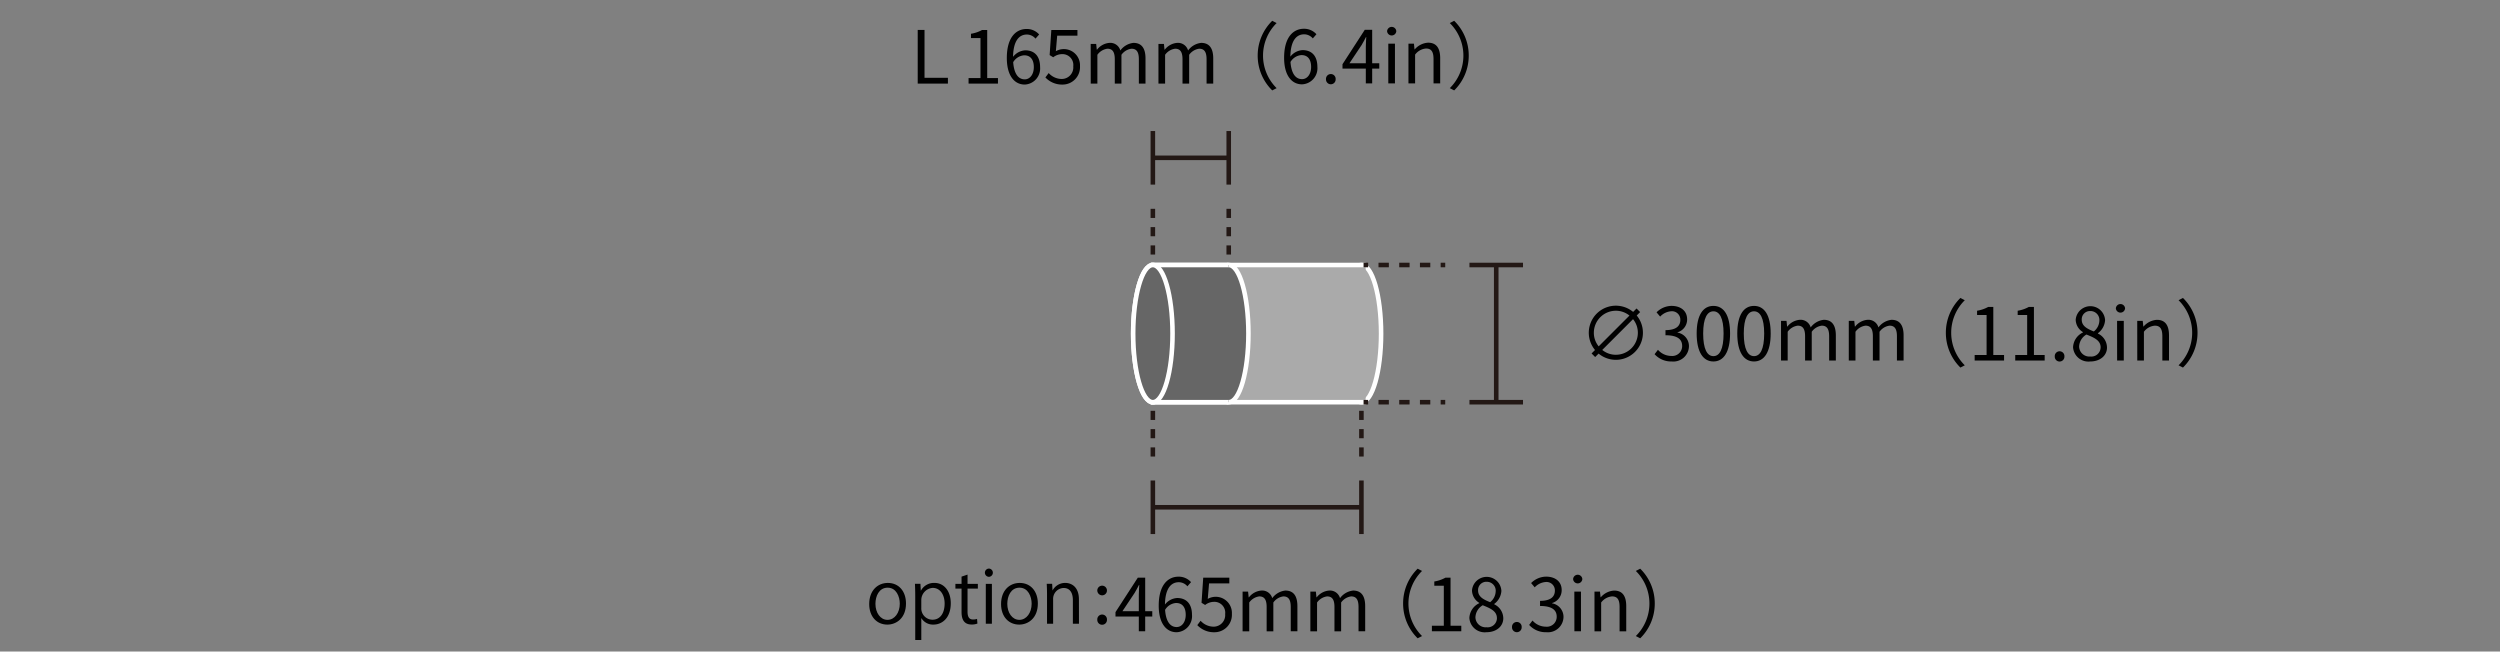<?xml version="1.0" encoding="UTF-8"?> <svg xmlns="http://www.w3.org/2000/svg" width="410" height="106.85" viewBox="0 0 410 106.85"><rect x="0" y="0" width="410" height="106.85" fill="#808080" stroke="none"/><g id="レイヤー_2" data-name="レイヤー 2"><g id="レイヤー_1-2" data-name="レイヤー 1"><g><g><ellipse cx="223.271" cy="54.711" rx="3.229" ry="11.25" fill="#aaa" stroke="#fff" stroke-miterlimit="10" stroke-width="0.75"></ellipse><polyline points="223.961 43.461 189.086 43.461 189.086 65.961 223.961 65.961" fill="#aaa" stroke="#fff" stroke-miterlimit="10" stroke-width="0.75"></polyline><ellipse cx="189.068" cy="54.711" rx="3.229" ry="11.25" fill="#aaa" stroke="#fff" stroke-miterlimit="10" stroke-width="0.75"></ellipse><ellipse cx="201.513" cy="54.711" rx="3.229" ry="11.25" fill="#666" stroke="#fff" stroke-miterlimit="10" stroke-width="0.75"></ellipse><polyline points="201.461 43.461 189.086 43.461 189.086 65.961 201.461 65.961" fill="#666" stroke="#fff" stroke-miterlimit="10" stroke-width="0.75"></polyline><ellipse cx="189.068" cy="54.711" rx="3.229" ry="11.25" fill="#666" stroke="#fff" stroke-miterlimit="10" stroke-width="0.75"></ellipse><line x1="245.381" y1="43.461" x2="245.381" y2="65.961" fill="#fff" stroke="#231815" stroke-miterlimit="10" stroke-width="0.75"></line><line x1="249.773" y1="43.461" x2="240.989" y2="43.461" fill="#fff" stroke="#231815" stroke-miterlimit="10" stroke-width="0.75"></line><line x1="249.773" y1="65.961" x2="240.989" y2="65.961" fill="#fff" stroke="#231815" stroke-miterlimit="10" stroke-width="0.75"></line><g><line x1="237.018" y1="43.461" x2="223.624" y2="43.461" fill="#fff"></line><g><line x1="237.018" y1="43.46" x2="236.268" y2="43.46" fill="none" stroke="#231815" stroke-miterlimit="10" stroke-width="0.75"></line><line x1="234.568" y1="43.46" x2="225.223" y2="43.46" fill="none" stroke="#231815" stroke-miterlimit="10" stroke-width="0.75" stroke-dasharray="1.699 1.699"></line><line x1="224.374" y1="43.46" x2="223.624" y2="43.46" fill="none" stroke="#231815" stroke-miterlimit="10" stroke-width="0.75"></line></g></g><g><line x1="237.018" y1="65.961" x2="223.624" y2="65.961" fill="#fff"></line><g><line x1="237.018" y1="65.96" x2="236.268" y2="65.96" fill="none" stroke="#231815" stroke-miterlimit="10" stroke-width="0.75"></line><line x1="234.568" y1="65.96" x2="225.223" y2="65.96" fill="none" stroke="#231815" stroke-miterlimit="10" stroke-width="0.75" stroke-dasharray="1.699 1.699"></line><line x1="224.374" y1="65.96" x2="223.624" y2="65.96" fill="none" stroke="#231815" stroke-miterlimit="10" stroke-width="0.75"></line></g></g><line x1="189.068" y1="25.883" x2="201.513" y2="25.883" fill="#fff" stroke="#231815" stroke-miterlimit="10" stroke-width="0.75"></line><line x1="189.068" y1="21.49" x2="189.068" y2="30.275" fill="#fff" stroke="#231815" stroke-miterlimit="10" stroke-width="0.75"></line><line x1="201.513" y1="21.49" x2="201.513" y2="30.275" fill="#fff" stroke="#231815" stroke-miterlimit="10" stroke-width="0.75"></line><line x1="189.068" y1="83.193" x2="223.271" y2="83.193" fill="#fff" stroke="#231815" stroke-miterlimit="10" stroke-width="0.75"></line><line x1="189.068" y1="78.801" x2="189.068" y2="87.585" fill="#fff" stroke="#231815" stroke-miterlimit="10" stroke-width="0.75"></line><line x1="223.271" y1="78.801" x2="223.271" y2="87.585" fill="#fff" stroke="#231815" stroke-miterlimit="10" stroke-width="0.75"></line><line x1="189.068" y1="34.246" x2="189.068" y2="43.031" fill="#fff" stroke="#231815" stroke-miterlimit="10" stroke-width="0.75" stroke-dasharray="1.5 1.5"></line><line x1="201.513" y1="34.246" x2="201.513" y2="43.031" fill="#fff" stroke="#231815" stroke-miterlimit="10" stroke-width="0.75" stroke-dasharray="1.5 1.5"></line><line x1="189.068" y1="67.372" x2="189.068" y2="76.157" fill="#fff" stroke="#231815" stroke-miterlimit="10" stroke-width="0.75" stroke-dasharray="1.5 1.5"></line><line x1="223.271" y1="67.372" x2="223.271" y2="76.157" fill="#fff" stroke="#231815" stroke-miterlimit="10" stroke-width="0.75" stroke-dasharray="1.5 1.5"></line><g><path d="M158.845,12.8H160.8V6.239h-1.56v-.7a5.567,5.567,0,0,0,1.823-.624h.839V12.8h1.764v.911h-4.821Z"></path><path d="M169.822,6.335a1.858,1.858,0,0,0-1.415-.672c-1.2,0-2.219.923-2.266,3.658a2.734,2.734,0,0,1,2-1.068c1.487,0,2.435.924,2.435,2.759a2.64,2.64,0,0,1-2.518,2.855c-1.692,0-2.939-1.451-2.939-4.354,0-3.442,1.547-4.761,3.25-4.761a2.7,2.7,0,0,1,2.051.9Zm-.275,4.677c0-1.187-.517-1.943-1.584-1.943a2.289,2.289,0,0,0-1.8,1.128c.132,1.822.792,2.818,1.9,2.818C168.9,13.015,169.547,12.211,169.547,11.012Z"></path><path d="M171.445,12.7l.54-.719a2.892,2.892,0,0,0,2.158.971,1.9,1.9,0,0,0,1.872-2.075,1.78,1.78,0,0,0-1.824-2,2.393,2.393,0,0,0-1.463.516l-.587-.36.276-4.114H176.7v.936h-3.322L173.16,8.4a2.649,2.649,0,0,1,3.958,2.447,2.856,2.856,0,0,1-2.879,3.023A3.734,3.734,0,0,1,171.445,12.7Z"></path><path d="M178.873,7.2h.9l.1.948h.036a2.861,2.861,0,0,1,2.028-1.116,1.716,1.716,0,0,1,1.8,1.248,3.077,3.077,0,0,1,2.147-1.248c1.344,0,1.979.888,1.979,2.555V13.71h-1.091V9.729c0-1.224-.384-1.739-1.211-1.739a2.4,2.4,0,0,0-1.644.995V13.71h-1.092V9.729c0-1.224-.383-1.739-1.211-1.739a2.4,2.4,0,0,0-1.643.995V13.71h-1.091Z"></path><path d="M189.985,7.2h.9l.095.948h.037a2.859,2.859,0,0,1,2.027-1.116,1.718,1.718,0,0,1,1.8,1.248,3.075,3.075,0,0,1,2.146-1.248c1.344,0,1.98.888,1.98,2.555V13.71h-1.092V9.729c0-1.224-.384-1.739-1.211-1.739a2.4,2.4,0,0,0-1.644.995V13.71h-1.091V9.729c0-1.224-.384-1.739-1.211-1.739a2.4,2.4,0,0,0-1.644.995V13.71h-1.091Z"></path></g><g><path d="M268.42,51.742a4.438,4.438,0,0,1-6.25,6.248l-.563.564-.588-.587.564-.564a4.438,4.438,0,0,1,6.249-6.249l.563-.563.588.588Zm-7.029,2.83a3.51,3.51,0,0,0,.792,2.231l5.049-5.049a3.515,3.515,0,0,0-2.23-.792A3.614,3.614,0,0,0,261.391,54.572ZM265,58.183a3.614,3.614,0,0,0,3.609-3.611,3.513,3.513,0,0,0-.791-2.23l-5.05,5.049A3.513,3.513,0,0,0,265,58.183Z"></path><path d="M271.352,58.087l.552-.72a2.909,2.909,0,0,0,2.183,1.007,1.619,1.619,0,0,0,1.787-1.631c0-1.055-.707-1.762-2.735-1.762v-.84c1.812,0,2.435-.732,2.435-1.679a1.374,1.374,0,0,0-1.487-1.416,2.74,2.74,0,0,0-1.823.876l-.588-.7a3.516,3.516,0,0,1,2.458-1.056c1.476,0,2.555.791,2.555,2.207a2.191,2.191,0,0,1-1.571,2.122v.049a2.259,2.259,0,0,1,1.871,2.23,2.559,2.559,0,0,1-2.819,2.507A3.643,3.643,0,0,1,271.352,58.087Z"></path><path d="M278.253,54.7c0-3.058,1.067-4.533,2.746-4.533s2.734,1.487,2.734,4.533-1.067,4.582-2.734,4.582S278.253,57.763,278.253,54.7Zm4.413,0c0-2.566-.671-3.645-1.667-3.645s-1.679,1.079-1.679,3.645c0,2.591.672,3.706,1.679,3.706S282.666,57.3,282.666,54.7Z"></path><path d="M284.913,54.7c0-3.058,1.067-4.533,2.746-4.533s2.734,1.487,2.734,4.533-1.067,4.582-2.734,4.582S284.913,57.763,284.913,54.7Zm4.413,0c0-2.566-.671-3.645-1.667-3.645s-1.679,1.079-1.679,3.645c0,2.591.672,3.706,1.679,3.706S289.326,57.3,289.326,54.7Z"></path><path d="M292.088,52.617h.9l.1.948h.036a2.859,2.859,0,0,1,2.027-1.116,1.719,1.719,0,0,1,1.8,1.248,3.078,3.078,0,0,1,2.146-1.248c1.344,0,1.98.888,1.98,2.555V59.13H299.98V55.149c0-1.224-.384-1.74-1.211-1.74a2.4,2.4,0,0,0-1.643,1V59.13h-1.092V55.149c0-1.224-.384-1.74-1.211-1.74a2.407,2.407,0,0,0-1.644,1V59.13h-1.091Z"></path><path d="M303.2,52.617h.9l.1.948h.036a2.859,2.859,0,0,1,2.027-1.116,1.718,1.718,0,0,1,1.8,1.248,3.08,3.08,0,0,1,2.147-1.248c1.343,0,1.979.888,1.979,2.555V59.13h-1.092V55.149c0-1.224-.383-1.74-1.211-1.74a2.4,2.4,0,0,0-1.643,1V59.13h-1.092V55.149c0-1.224-.384-1.74-1.211-1.74a2.4,2.4,0,0,0-1.643,1V59.13H303.2Z"></path></g><rect width="410" height="106.85" fill="none"></rect><g><path d="M179.957,96.809a.792.792,0,1,1,.791.826A.805.805,0,0,1,179.957,96.809Zm0,4.832a.794.794,0,1,1,1.583,0,.792.792,0,1,1-1.583,0Z"></path><path d="M188.973,101.109H187.81v2.422h-1.044v-2.422h-3.825v-.721L186.6,94.74h1.212v5.494h1.163Zm-2.207-.875v-2.7c0-.432.048-1.139.072-1.6h-.047c-.216.432-.457.863-.709,1.3l-2,3Z"></path><path d="M194.734,96.156a1.859,1.859,0,0,0-1.415-.672c-1.2,0-2.219.924-2.267,3.658a2.733,2.733,0,0,1,2-1.068c1.486,0,2.435.924,2.435,2.76a2.639,2.639,0,0,1-2.519,2.853c-1.691,0-2.938-1.451-2.938-4.353,0-3.442,1.547-4.762,3.25-4.762a2.7,2.7,0,0,1,2.05.9Zm-.276,4.678c0-1.188-.516-1.944-1.584-1.944a2.29,2.29,0,0,0-1.8,1.127c.131,1.823.792,2.819,1.9,2.819C193.81,102.836,194.458,102.033,194.458,100.834Z"></path><path d="M196.357,102.523l.54-.719a2.889,2.889,0,0,0,2.158.971,1.9,1.9,0,0,0,1.871-2.074,1.778,1.778,0,0,0-1.823-2,2.393,2.393,0,0,0-1.463.516l-.588-.362.277-4.113h4.281v.935h-3.322l-.216,2.543a2.651,2.651,0,0,1,3.958,2.448,2.856,2.856,0,0,1-2.879,3.021A3.734,3.734,0,0,1,196.357,102.523Z"></path><path d="M203.785,97.019h.9l.1.947h.036a2.861,2.861,0,0,1,2.027-1.115,1.719,1.719,0,0,1,1.8,1.248,3.08,3.08,0,0,1,2.147-1.248c1.343,0,1.979.887,1.979,2.555v4.125h-1.092V99.55c0-1.224-.384-1.74-1.211-1.74a2.4,2.4,0,0,0-1.643,1v4.725H207.73V99.55c0-1.224-.384-1.74-1.211-1.74a2.409,2.409,0,0,0-1.644,1v4.725h-1.09Z"></path><path d="M214.9,97.019h.9l.1.947h.036a2.863,2.863,0,0,1,2.028-1.115,1.717,1.717,0,0,1,1.8,1.248,3.08,3.08,0,0,1,2.147-1.248c1.344,0,1.979.887,1.979,2.555v4.125h-1.091V99.55c0-1.224-.384-1.74-1.211-1.74a2.4,2.4,0,0,0-1.644,1v4.725h-1.092V99.55c0-1.224-.384-1.74-1.211-1.74a2.4,2.4,0,0,0-1.643,1v4.725H214.9Z"></path></g><path d="M150.506,4.908h1.115v7.855h3.838v.947h-4.953Z"></path><g><path d="M148.583,98.97c0,2.434-1.607,3.465-3.058,3.465-1.68,0-2.975-1.258-2.975-3.37,0-2.23,1.391-3.466,3.059-3.466C147.4,95.6,148.583,96.967,148.583,98.97Zm-3.01-2.591c-1.415,0-2,1.391-2,2.651,0,1.451.8,2.626,1.978,2.626s2.015-1.175,2.015-2.65C147.563,97.843,147,96.379,145.573,96.379Z"></path><path d="M151.034,96.859a2.42,2.42,0,0,1,2.23-1.26c1.548,0,2.663,1.331,2.663,3.334,0,2.4-1.4,3.5-2.842,3.5a2.219,2.219,0,0,1-1.967-1.043h-.025v3.575H150.1V97.854c0-.851-.024-1.511-.048-2.111h.9l.059,1.116Zm.059,2.83a1.846,1.846,0,0,0,1.835,1.944c1.285,0,1.992-1.1,1.992-2.663,0-1.356-.684-2.555-1.956-2.555a2.009,2.009,0,0,0-1.871,2.027Z"></path><path d="M157.694,94.568l.983-.336v1.524h1.692v.779h-1.692v3.778c0,.827.252,1.283.888,1.283a1.947,1.947,0,0,0,.672-.1l.059.767a2.482,2.482,0,0,1-.97.157c-1.584,0-1.632-1.44-1.632-2.135V96.535h-1.007v-.779h1.007Z"></path><path d="M162.171,94.6a.678.678,0,0,1,.011-1.355.678.678,0,0,1-.011,1.355Zm.5,7.688h-1V95.756h1Z"></path><path d="M170.207,98.97c0,2.434-1.607,3.465-3.058,3.465-1.68,0-2.975-1.258-2.975-3.37,0-2.23,1.391-3.466,3.059-3.466C169.019,95.6,170.207,96.967,170.207,98.97Zm-3.01-2.591c-1.416,0-2,1.391-2,2.651,0,1.451.8,2.626,1.978,2.626s2.015-1.175,2.015-2.65C169.187,97.843,168.624,96.379,167.2,96.379Z"></path><path d="M176.951,102.292h-1V98.429c0-1.067-.384-2-1.523-2a1.781,1.781,0,0,0-1.716,1.859v4.006h-1V97.434c0-.671-.024-1.163-.048-1.691h.888l.06,1.067h.024a2.335,2.335,0,0,1,2.1-1.211c.815,0,2.207.493,2.207,2.711Z"></path></g></g><g><path d="M206.261,9.119a7.973,7.973,0,0,1,2.387-5.709l.72.372a7.5,7.5,0,0,0,0,10.674l-.72.372A7.975,7.975,0,0,1,206.261,9.119Z"></path><path d="M215.3,6.3a1.859,1.859,0,0,0-1.415-.672c-1.2,0-2.219.924-2.267,3.659a2.733,2.733,0,0,1,2-1.068c1.486,0,2.434.923,2.434,2.758a2.64,2.64,0,0,1-2.518,2.855c-1.692,0-2.939-1.452-2.939-4.354,0-3.441,1.547-4.761,3.25-4.761a2.7,2.7,0,0,1,2.051.9Zm-.276,4.677c0-1.186-.516-1.942-1.584-1.942a2.291,2.291,0,0,0-1.8,1.127c.132,1.823.792,2.818,1.9,2.818C214.376,12.98,215.024,12.177,215.024,10.977Z"></path><path d="M217.463,13a.794.794,0,1,1,1.583,0,.792.792,0,1,1-1.583,0Z"></path><path d="M226.2,11.253h-1.163v2.423h-1.044V11.253h-3.825v-.719l3.657-5.649h1.212v5.492H226.2Zm-2.207-.876v-2.7c0-.431.048-1.139.072-1.594h-.048c-.215.431-.456.863-.708,1.294l-2,3Z"></path><path d="M227.482,5.113a.758.758,0,0,1,1.512,0,.758.758,0,0,1-1.512,0Zm.2,2.051h1.091v6.512h-1.091Z"></path><path d="M230.986,7.164h.9l.095.935h.036A3.125,3.125,0,0,1,234.2,7c1.367,0,1.991.887,1.991,2.554v4.126H235.1V9.694c0-1.223-.371-1.738-1.235-1.738a2.477,2.477,0,0,0-1.787,1v4.725h-1.091Z"></path><path d="M240.873,9.119a7.967,7.967,0,0,1-2.387,5.709l-.72-.372a7.5,7.5,0,0,0,0-10.674l.72-.372A7.965,7.965,0,0,1,240.873,9.119Z"></path></g><g><path d="M319.121,54.573a7.965,7.965,0,0,1,2.387-5.709l.719.372a7.5,7.5,0,0,0,0,10.674l-.719.372A7.967,7.967,0,0,1,319.121,54.573Z"></path><path d="M323.842,58.218H325.8V51.659h-1.561v-.7a5.566,5.566,0,0,0,1.825-.623h.837v7.879h1.764v.912h-4.82Z"></path><path d="M330.5,58.218h1.955V51.659H330.9v-.7a5.566,5.566,0,0,0,1.825-.623h.838v7.879h1.763v.912H330.5Z"></path><path d="M336.982,58.459a.793.793,0,1,1,1.582,0,.792.792,0,1,1-1.582,0Z"></path><path d="M339.982,56.948a2.814,2.814,0,0,1,1.62-2.423v-.061a2.44,2.44,0,0,1-1.188-2.026,2.415,2.415,0,0,1,4.82.084,2.88,2.88,0,0,1-1.175,2.123v.06a2.565,2.565,0,0,1,1.488,2.3c0,1.284-1.1,2.279-2.76,2.279A2.522,2.522,0,0,1,339.982,56.948Zm4.522.035c0-1.175-1.08-1.619-2.328-2.122a2.389,2.389,0,0,0-1.2,1.99,1.685,1.685,0,0,0,1.835,1.619A1.523,1.523,0,0,0,344.5,56.983Zm-.205-4.4a1.467,1.467,0,0,0-1.5-1.572,1.352,1.352,0,0,0-1.393,1.428c0,1.056.947,1.511,1.981,1.919A2.36,2.36,0,0,0,344.3,52.582Z"></path><path d="M347,50.567a.758.758,0,0,1,1.512,0,.758.758,0,0,1-1.512,0Zm.2,2.051H348.3V59.13h-1.092Z"></path><path d="M350.506,52.618h.9l.1.935h.037a3.123,3.123,0,0,1,2.182-1.1c1.367,0,1.992.887,1.992,2.554V59.13h-1.092V55.148c0-1.223-.371-1.738-1.236-1.738a2.478,2.478,0,0,0-1.787,1V59.13h-1.09Z"></path><path d="M360.393,54.573a7.971,7.971,0,0,1-2.387,5.709l-.721-.372a7.5,7.5,0,0,0,0-10.674l.721-.372A7.969,7.969,0,0,1,360.393,54.573Z"></path></g><g><path d="M230.11,98.973a7.976,7.976,0,0,1,2.386-5.709l.72.372a7.5,7.5,0,0,0,0,10.675l-.72.371A7.972,7.972,0,0,1,230.11,98.973Z"></path><path d="M234.83,102.62h1.955V96.059h-1.559v-.695a5.59,5.59,0,0,0,1.823-.624h.839v7.88h1.764v.911H234.83Z"></path><path d="M240.975,101.348a2.815,2.815,0,0,1,1.619-2.423v-.059a2.446,2.446,0,0,1-1.187-2.028,2.415,2.415,0,0,1,4.821.084,2.882,2.882,0,0,1-1.176,2.123v.06a2.566,2.566,0,0,1,1.487,2.3c0,1.284-1.1,2.279-2.758,2.279A2.521,2.521,0,0,1,240.975,101.348Zm4.521.036c0-1.175-1.08-1.619-2.327-2.123a2.392,2.392,0,0,0-1.2,1.991,1.686,1.686,0,0,0,1.835,1.62A1.523,1.523,0,0,0,245.5,101.384Zm-.2-4.4a1.466,1.466,0,0,0-1.5-1.571,1.35,1.35,0,0,0-1.391,1.426c0,1.056.947,1.512,1.979,1.919A2.355,2.355,0,0,0,245.292,96.983Z"></path><path d="M247.971,102.859a.794.794,0,1,1,1.583,0,.792.792,0,1,1-1.583,0Z"></path><path d="M250.779,102.488l.551-.72a2.908,2.908,0,0,0,2.183,1.008,1.619,1.619,0,0,0,1.787-1.632c0-1.055-.707-1.763-2.734-1.763v-.839c1.811,0,2.434-.732,2.434-1.679a1.372,1.372,0,0,0-1.487-1.415,2.739,2.739,0,0,0-1.822.875l-.588-.7a3.518,3.518,0,0,1,2.458-1.055c1.475,0,2.555.792,2.555,2.207a2.192,2.192,0,0,1-1.572,2.123v.048a2.259,2.259,0,0,1,1.871,2.23,2.558,2.558,0,0,1-2.818,2.507A3.641,3.641,0,0,1,250.779,102.488Z"></path><path d="M257.991,94.967a.757.757,0,0,1,1.511,0,.757.757,0,0,1-1.511,0Zm.2,2.052h1.09v6.512H258.2Z"></path><path d="M261.494,97.019h.9l.1.935h.036a3.121,3.121,0,0,1,2.182-1.1c1.368,0,1.992.887,1.992,2.554v4.126h-1.092V99.549c0-1.223-.371-1.739-1.236-1.739a2.48,2.48,0,0,0-1.787,1v4.726h-1.091Z"></path><path d="M271.381,98.973a7.965,7.965,0,0,1-2.387,5.709l-.719-.371a7.5,7.5,0,0,0,0-10.675l.719-.372A7.968,7.968,0,0,1,271.381,98.973Z"></path></g></g></g></g></svg> 